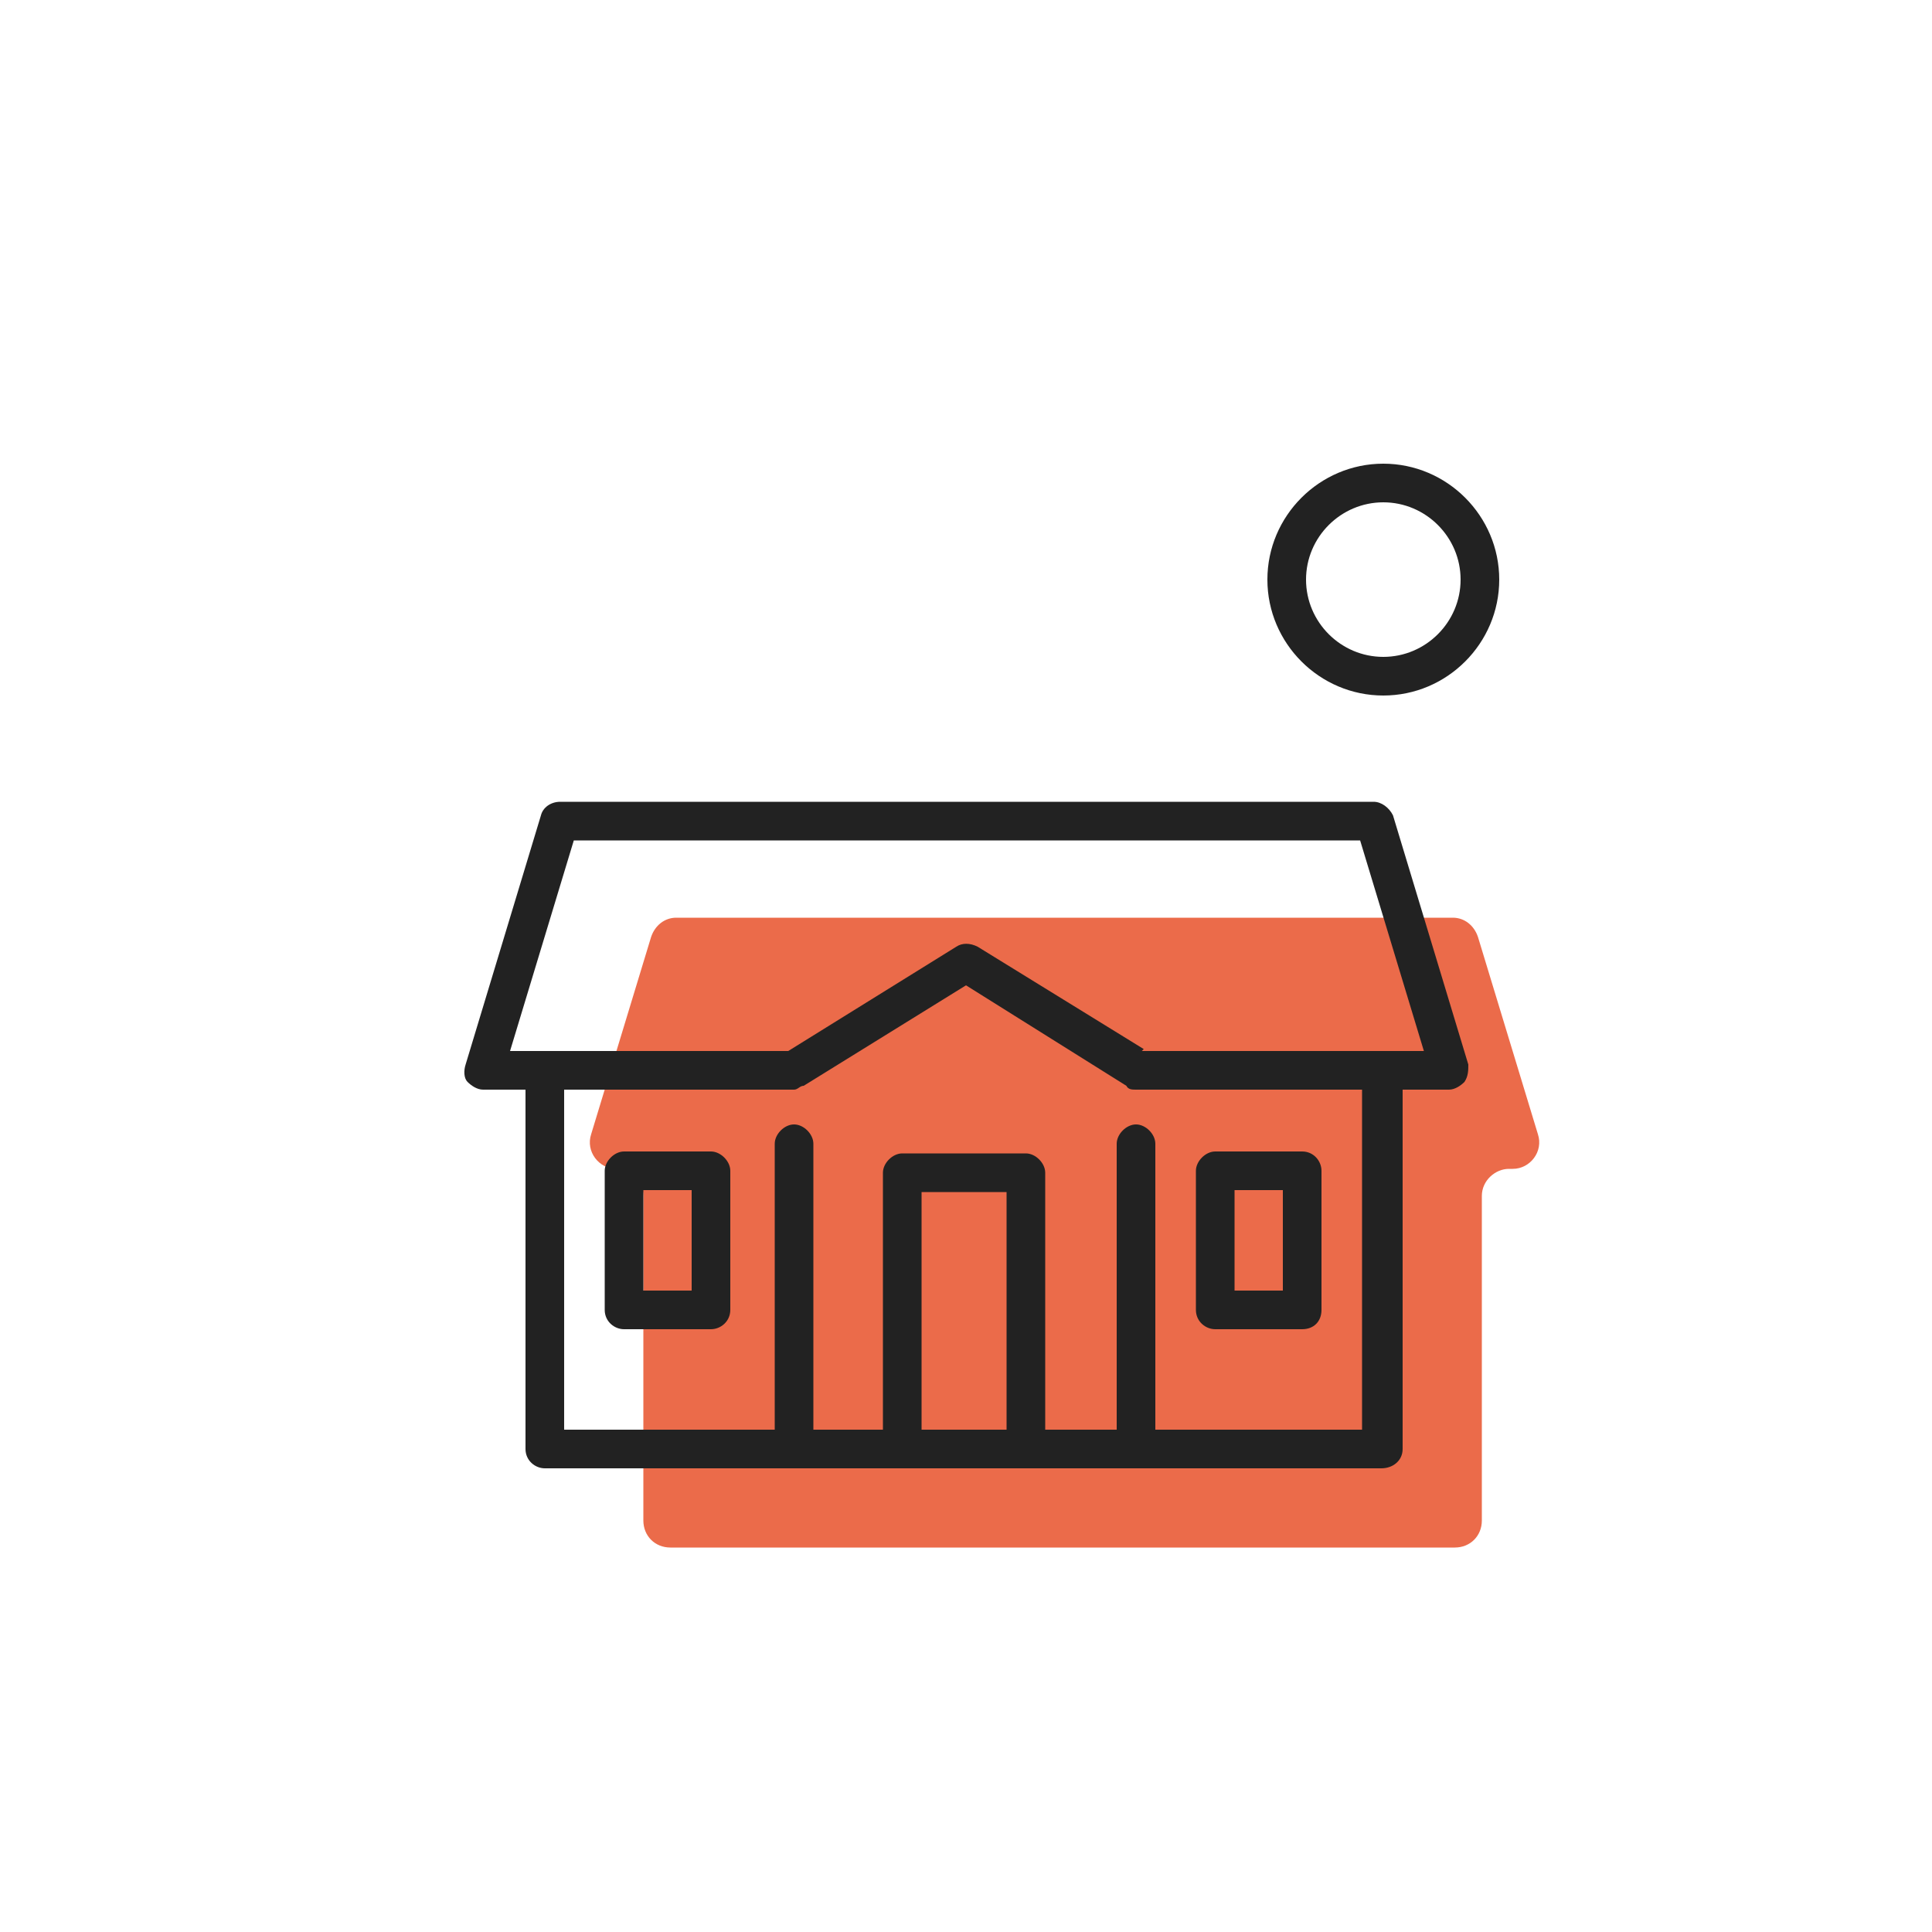 <?xml version="1.0" encoding="UTF-8"?>
<svg id="Ebene_1" data-name="Ebene 1" xmlns="http://www.w3.org/2000/svg" version="1.1" viewBox="0 0 100 100">
  <defs>
    <style>
      .cls-1 {
        fill: none;
      }

      .cls-1, .cls-2, .cls-3 {
        stroke-width: 0px;
      }

      .cls-2 {
        fill: #222222;
      }

      .cls-3 {
        fill: #eb6b4a;
      }
    </style>
  </defs>
  <g id="BG">
    <rect class="cls-1" y="0" width="100" height="100"/>
  </g>
  <g id="Pfade">
    <path class="cls-3" d="M75.1,47.5h-40.1c-.6,0-1.1.4-1.3,1l-3.1,10.2c-.3.9.4,1.8,1.3,1.8h0c.8,0,1.4.6,1.4,1.4v16.8c0,.8.6,1.4,1.4,1.4h40.6c.8,0,1.4-.6,1.4-1.4v-16.8c0-.8.7-1.4,1.4-1.4h.2c.9,0,1.6-.9,1.3-1.8l-3.1-10.2c-.2-.6-.7-1-1.3-1h0ZM55,54.9h0Z"/>
    <path class="cls-2" d="M71.6,36c-3.3,0-6-2.7-6-6s2.7-6,6-6,6,2.7,6,6-2.7,6-6,6ZM71.6,26c-2.2,0-4,1.8-4,4s1.8,4,4,4,4-1.8,4-4-1.8-4-4-4Z"/>
    <path class="cls-2" d="M75,56.4h-16.2c-.2,0-.4,0-.5-.2l-8.3-5.2-8.4,5.2c-.2,0-.3.2-.5.2h-16.1c-.3,0-.6-.2-.8-.4-.2-.2-.2-.6-.1-.9l3.9-12.9c.1-.4.5-.7,1-.7h42.1c.4,0,.8.3,1,.7l3.9,12.9c0,.3,0,.6-.2.9-.2.2-.5.4-.8.4h0ZM59.1,54.4h14.6l-3.3-10.9H29.7l-3.3,10.9h14.4l8.7-5.4c.3-.2.7-.2,1.1,0l8.6,5.3h0Z"/>
    <path class="cls-2" d="M58.8,76c-.5,0-1-.4-1-1v-15.8c0-.5.5-1,1-1s1,.5,1,1v15.8c0,.6-.5,1-1,1Z"/>
    <path class="cls-2" d="M41.1,76c-.5,0-1-.4-1-1v-15.8c0-.5.5-1,1-1s1,.5,1,1v15.8c0,.6-.5,1-1,1Z"/>
    <path class="cls-2" d="M71.6,76H28.2c-.5,0-1-.4-1-1v-19.6c0-.5.5-1,1-1s1,.5,1,1v18.6h41.3v-18.6c0-.5.5-1,1.1-1h0c.6,0,1,.5,1,1v19.6c0,.6-.5,1-1.1,1h0Z"/>
    <path class="cls-2" d="M53.1,76c-.5,0-1-.4-1-1v-13.3h-4.4v13.3c0,.6-.5,1-1,1s-1-.4-1-1v-14.3c0-.5.5-1,1-1h6.4c.5,0,1,.5,1,1v14.3c0,.6-.5,1-1,1Z"/>
    <path class="cls-2" d="M36.8,68.8h-4.5c-.5,0-1-.4-1-1v-7.2c0-.5.5-1,1-1h4.5c.5,0,1,.5,1,1v7.2c0,.6-.5,1-1,1ZM33.3,66.8h2.5v-5.2h-2.5v5.2Z"/>
    <path class="cls-2" d="M67.4,68.8h-4.5c-.5,0-1-.4-1-1v-7.2c0-.5.5-1,1-1h4.5c.6,0,1,.5,1,1v7.2c0,.6-.4,1-1,1ZM63.9,66.8h2.5v-5.2h-2.5s0,5.2,0,5.2Z"/>
  </g>
</svg>